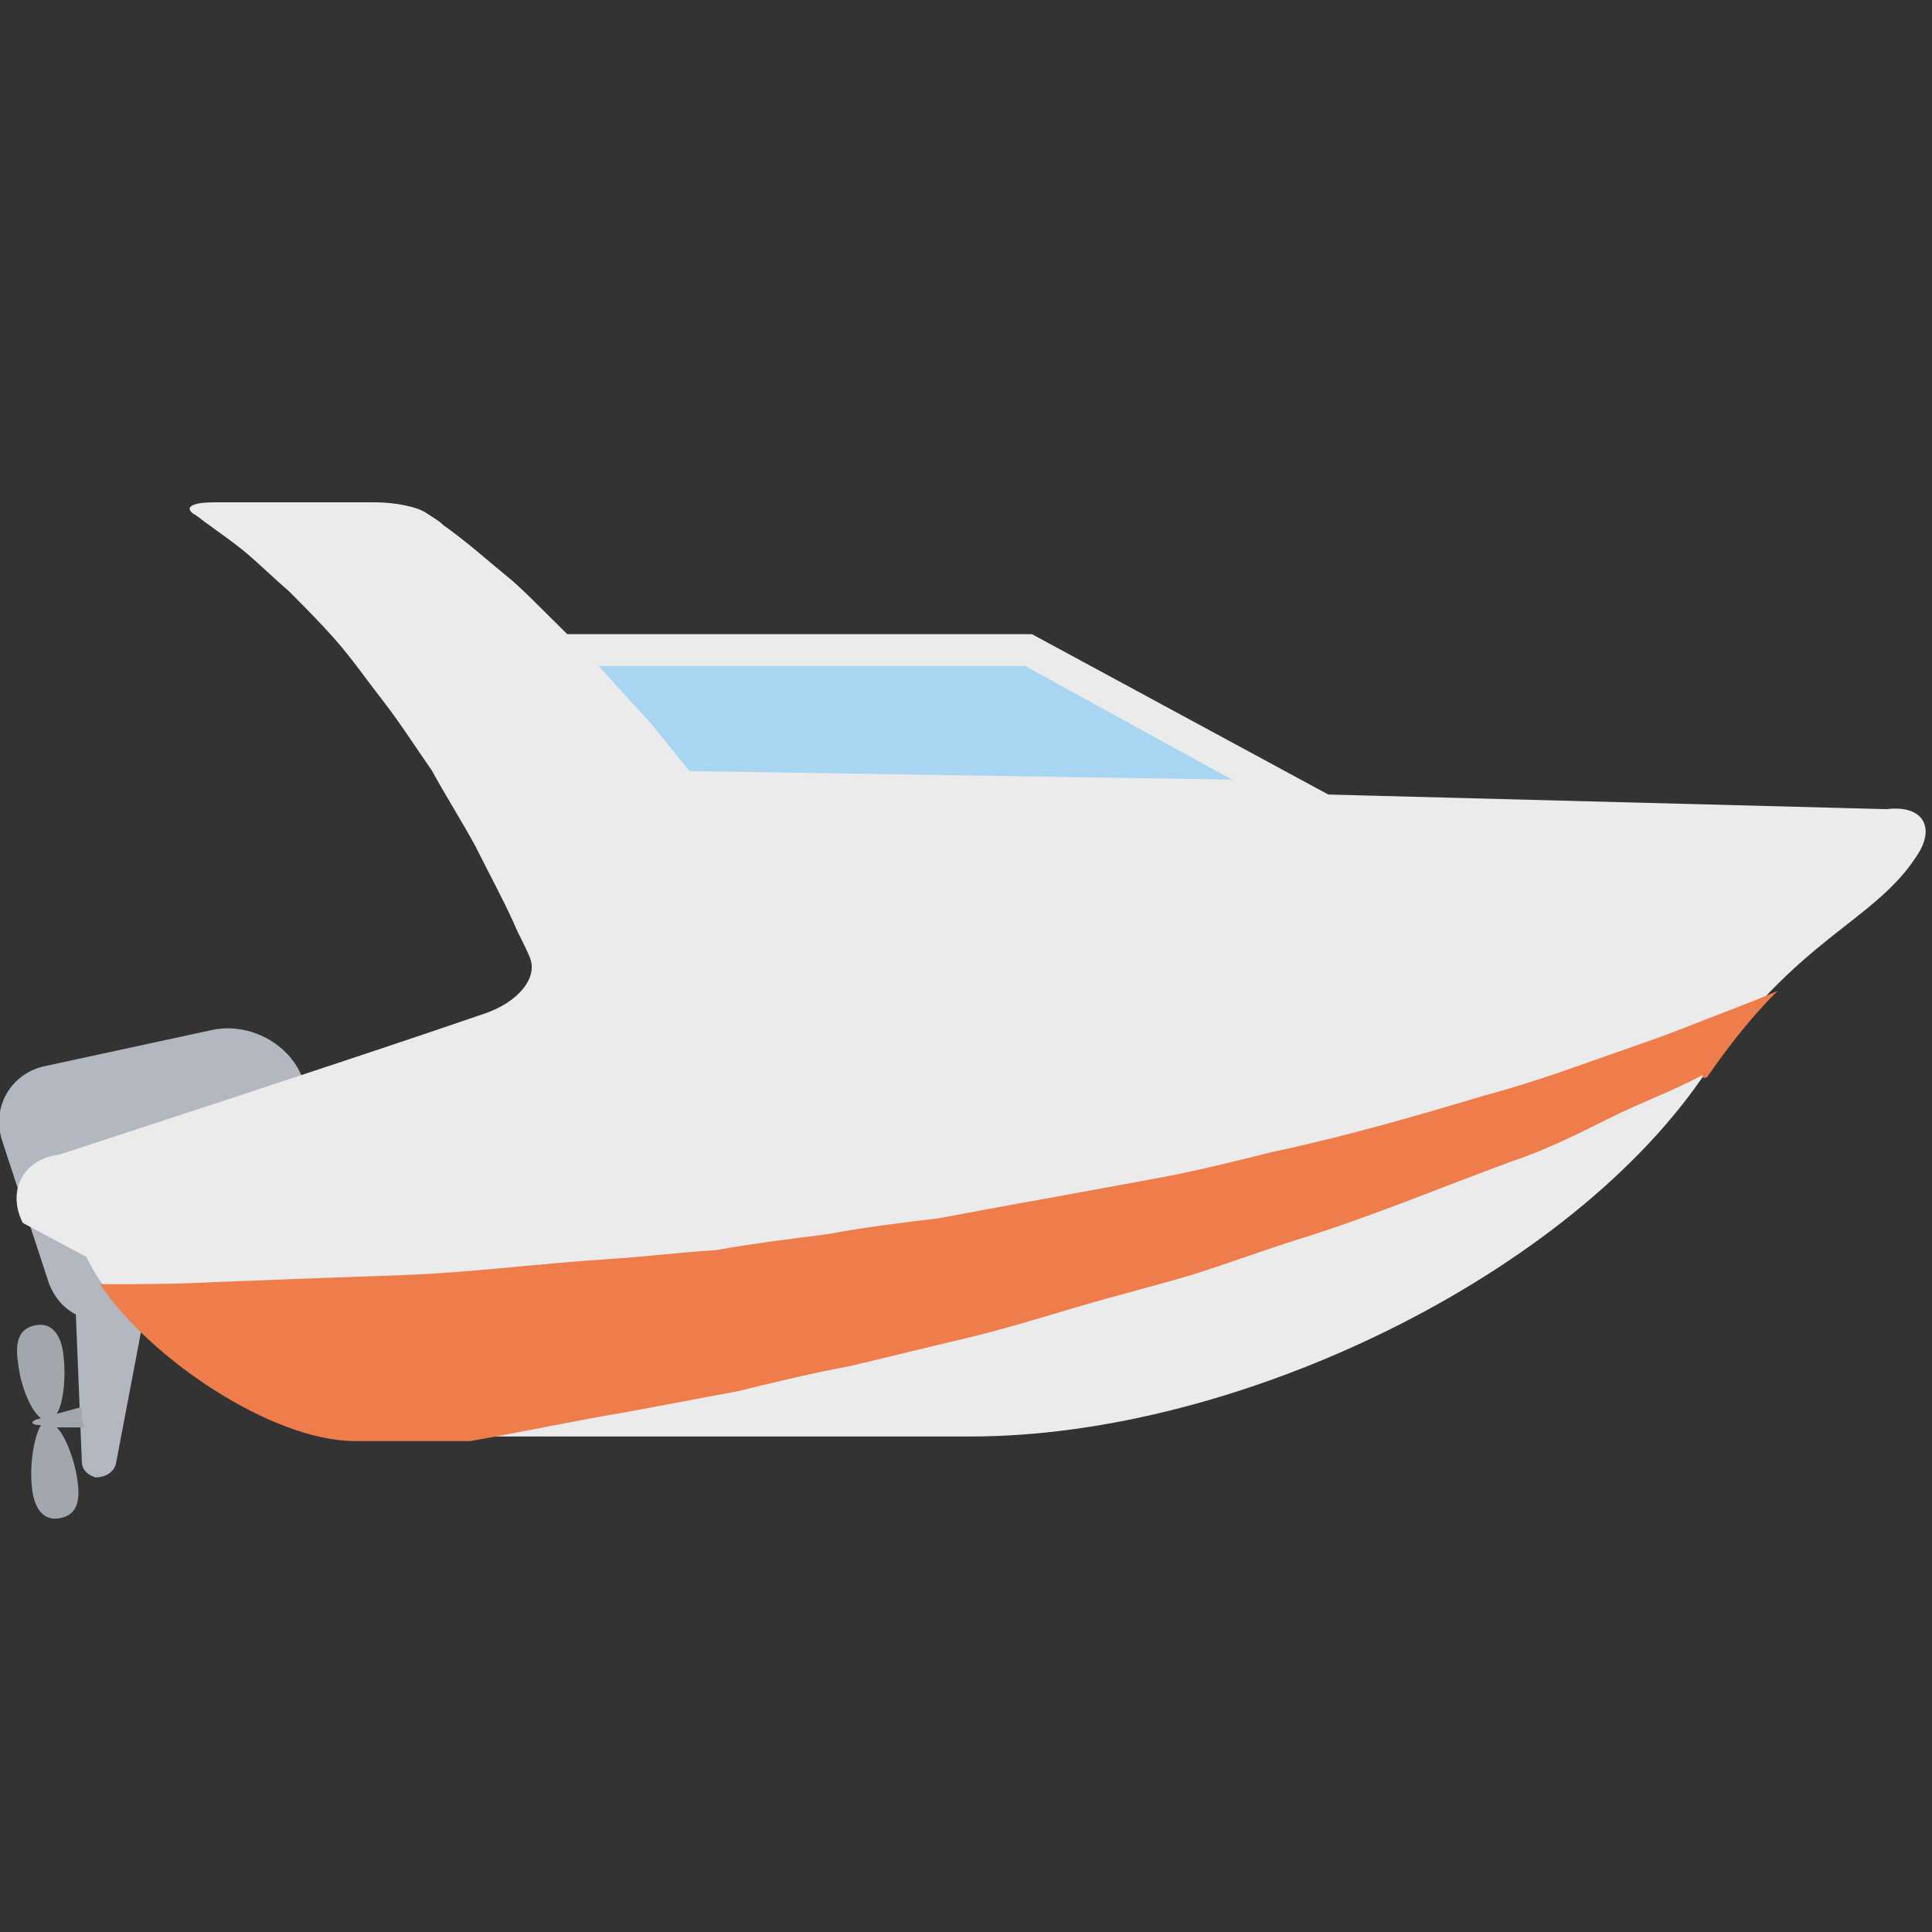 <?xml version="1.0" encoding="utf-8"?>
<!-- Generator: Adobe Illustrator 26.0.0, SVG Export Plug-In . SVG Version: 6.00 Build 0)  -->
<svg version="1.1" id="레이어_1" xmlns="http://www.w3.org/2000/svg" xmlns:xlink="http://www.w3.org/1999/xlink" x="0px"
	 y="0px" viewBox="0 0 85 85" style="enable-background:new 0 0 85 85;" xml:space="preserve">
<rect x="0" y="0" width="85" height="85" fill="#333333" stroke="none"/>
<style type="text/css">
	.st0{fill:#B3B8C0;}
	.st1{fill:#A7D5F2;}
	.st2{fill:#EBEBEB;}
	.st3{fill:#EF7D4C;}
	.st4{fill:#A2A6AD;}
</style>
<g>
	<path class="st0" d="M7.4,52.3L5.1,64.4C5,64.8,4.6,65,4.2,65c-0.3-0.1-0.6-0.3-0.6-0.7L3.1,52c0-1.2,0.9-2.2,2.1-2.2
		s2.2,0.9,2.2,2.1C7.4,52,7.4,52.2,7.4,52.3z"/>
	<path class="st0" d="M14.5,50.1c0.6,1.5-0.1,3.2-1.5,4l-7.4,3.7c-1.4,0.7-3,0.1-3.5-1.5l-2-6.1c-0.5-1.5,0.4-3,1.9-3.3l7.4-1.6
		c1.6-0.3,3.3,0.6,3.9,2.1L14.5,50.1z"/>
	<g>
		<polygon class="st1" points="57,35.1 45.3,28.6 24.4,28.6 28.5,34.6 		"/>
		<path class="st2" d="M60,35.8l-31.8-0.5L23,27.9h22.4L60,35.8z M28.9,33.9l25.3,0.4l-9.1-5H25.7L28.9,33.9z"/>
	</g>
	<path class="st2" d="M33.4,34.3c-0.7,0.1-1.5,0.4-2.2,0.7c-0.8-1-1.7-2.1-2.5-3.1c-1-1.1-2-2.2-3-3.3c-1.1-1-2-2-3.1-3
		c-1.1-0.9-2.1-1.8-3.1-2.5c-0.2-0.2-0.4-0.3-0.7-0.5c-0.4-0.3-1.4-0.5-2.3-0.5H9.4c-0.9,0-1.3,0.2-0.9,0.5c0.2,0.1,0.4,0.3,0.7,0.5
		c0.4,0.3,1,0.7,1.6,1.2c0.6,0.5,1.2,1.1,1.9,1.7c0.7,0.7,1.4,1.4,2.1,2.2c0.7,0.8,1.4,1.8,2.1,2.7c0.7,0.9,1.4,2,2.1,3
		c0.6,1.1,1.3,2.2,1.9,3.3c0.6,1.2,1.2,2.3,1.7,3.4c0.2,0.5,0.5,1,0.7,1.5c0.4,0.9-0.5,2-2,2.5c-5.8,2-18.7,6.2-18.7,6.2
		c-1.6,0.2-2.3,1.6-1.6,3l2.8,1.5c1.7,3.6,7.8,7.9,11.8,7.9h27.1c11.9,0,26.5-7.2,32.4-16.1c3.9-5.8,7.3-6.5,9.2-9.4
		c0.9-1.3,0.3-2.3-1.3-2.1L33.4,34.3z"/>
	<path class="st3" d="M75.1,47.4c1.1-1.6,2.1-2.8,3.1-3.8c-1.4,0.6-2.8,1.1-4.3,1.7c-1.3,0.5-2.8,1-4.2,1.5c-1.4,0.5-2.9,1-4.4,1.4
		c-3,0.9-6.1,1.8-9.4,2.5c-1.6,0.4-3.2,0.8-4.8,1.1c-1.6,0.3-3.3,0.6-4.9,0.9c-1.7,0.3-3.3,0.6-4.9,0.9c-1.7,0.2-3.3,0.4-4.9,0.7
		c-1.6,0.2-3.2,0.4-4.9,0.7c-1.6,0.1-3.2,0.3-4.8,0.4c-3.1,0.2-6.1,0.6-9,0.7c-2.9,0.1-5.6,0.2-8.1,0.3c-1.8,0.1-3.6,0.1-5.2,0.1
		c2.2,3.3,7.6,6.9,11.2,6.9h5.1c2.3-0.4,4.6-0.9,7-1.3c1.6-0.3,3.2-0.6,4.8-0.9c1.6-0.4,3.3-0.8,4.9-1.1c1.7-0.4,3.3-0.8,5-1.2
		c1.7-0.4,3.3-0.9,5-1.4c1.7-0.5,3.3-0.9,5-1.4c1.6-0.5,3.2-1.1,4.8-1.6c3.2-1,6.3-2.3,9.3-3.4c1.5-0.5,2.9-1.2,4.3-1.9
		c1.4-0.7,2.8-1.2,4.1-1.9C74.9,47.5,75,47.4,75.1,47.4z"/>
	<path class="st4" d="M1.8,62.7c-0.5,0-0.5-0.2,0-0.3c-0.5-0.4-0.9-1.5-1-2.4c-0.2-1.2,0.2-1.6,0.8-1.7c0.6-0.1,1.1,0.3,1.2,1.4
		c0.1,0.9,0,2-0.3,2.5l1.1-0.3c0,0.1,0,0.3,0,0.4c0,0.2,0.1,0.3,0.1,0.5l-1.2,0c0.4,0.4,0.8,1.5,0.9,2.3c0.2,1.2-0.2,1.6-0.8,1.7
		c-0.6,0.1-1.1-0.3-1.2-1.4C1.3,64.4,1.5,63.2,1.8,62.7z"/>
</g>
</svg>
